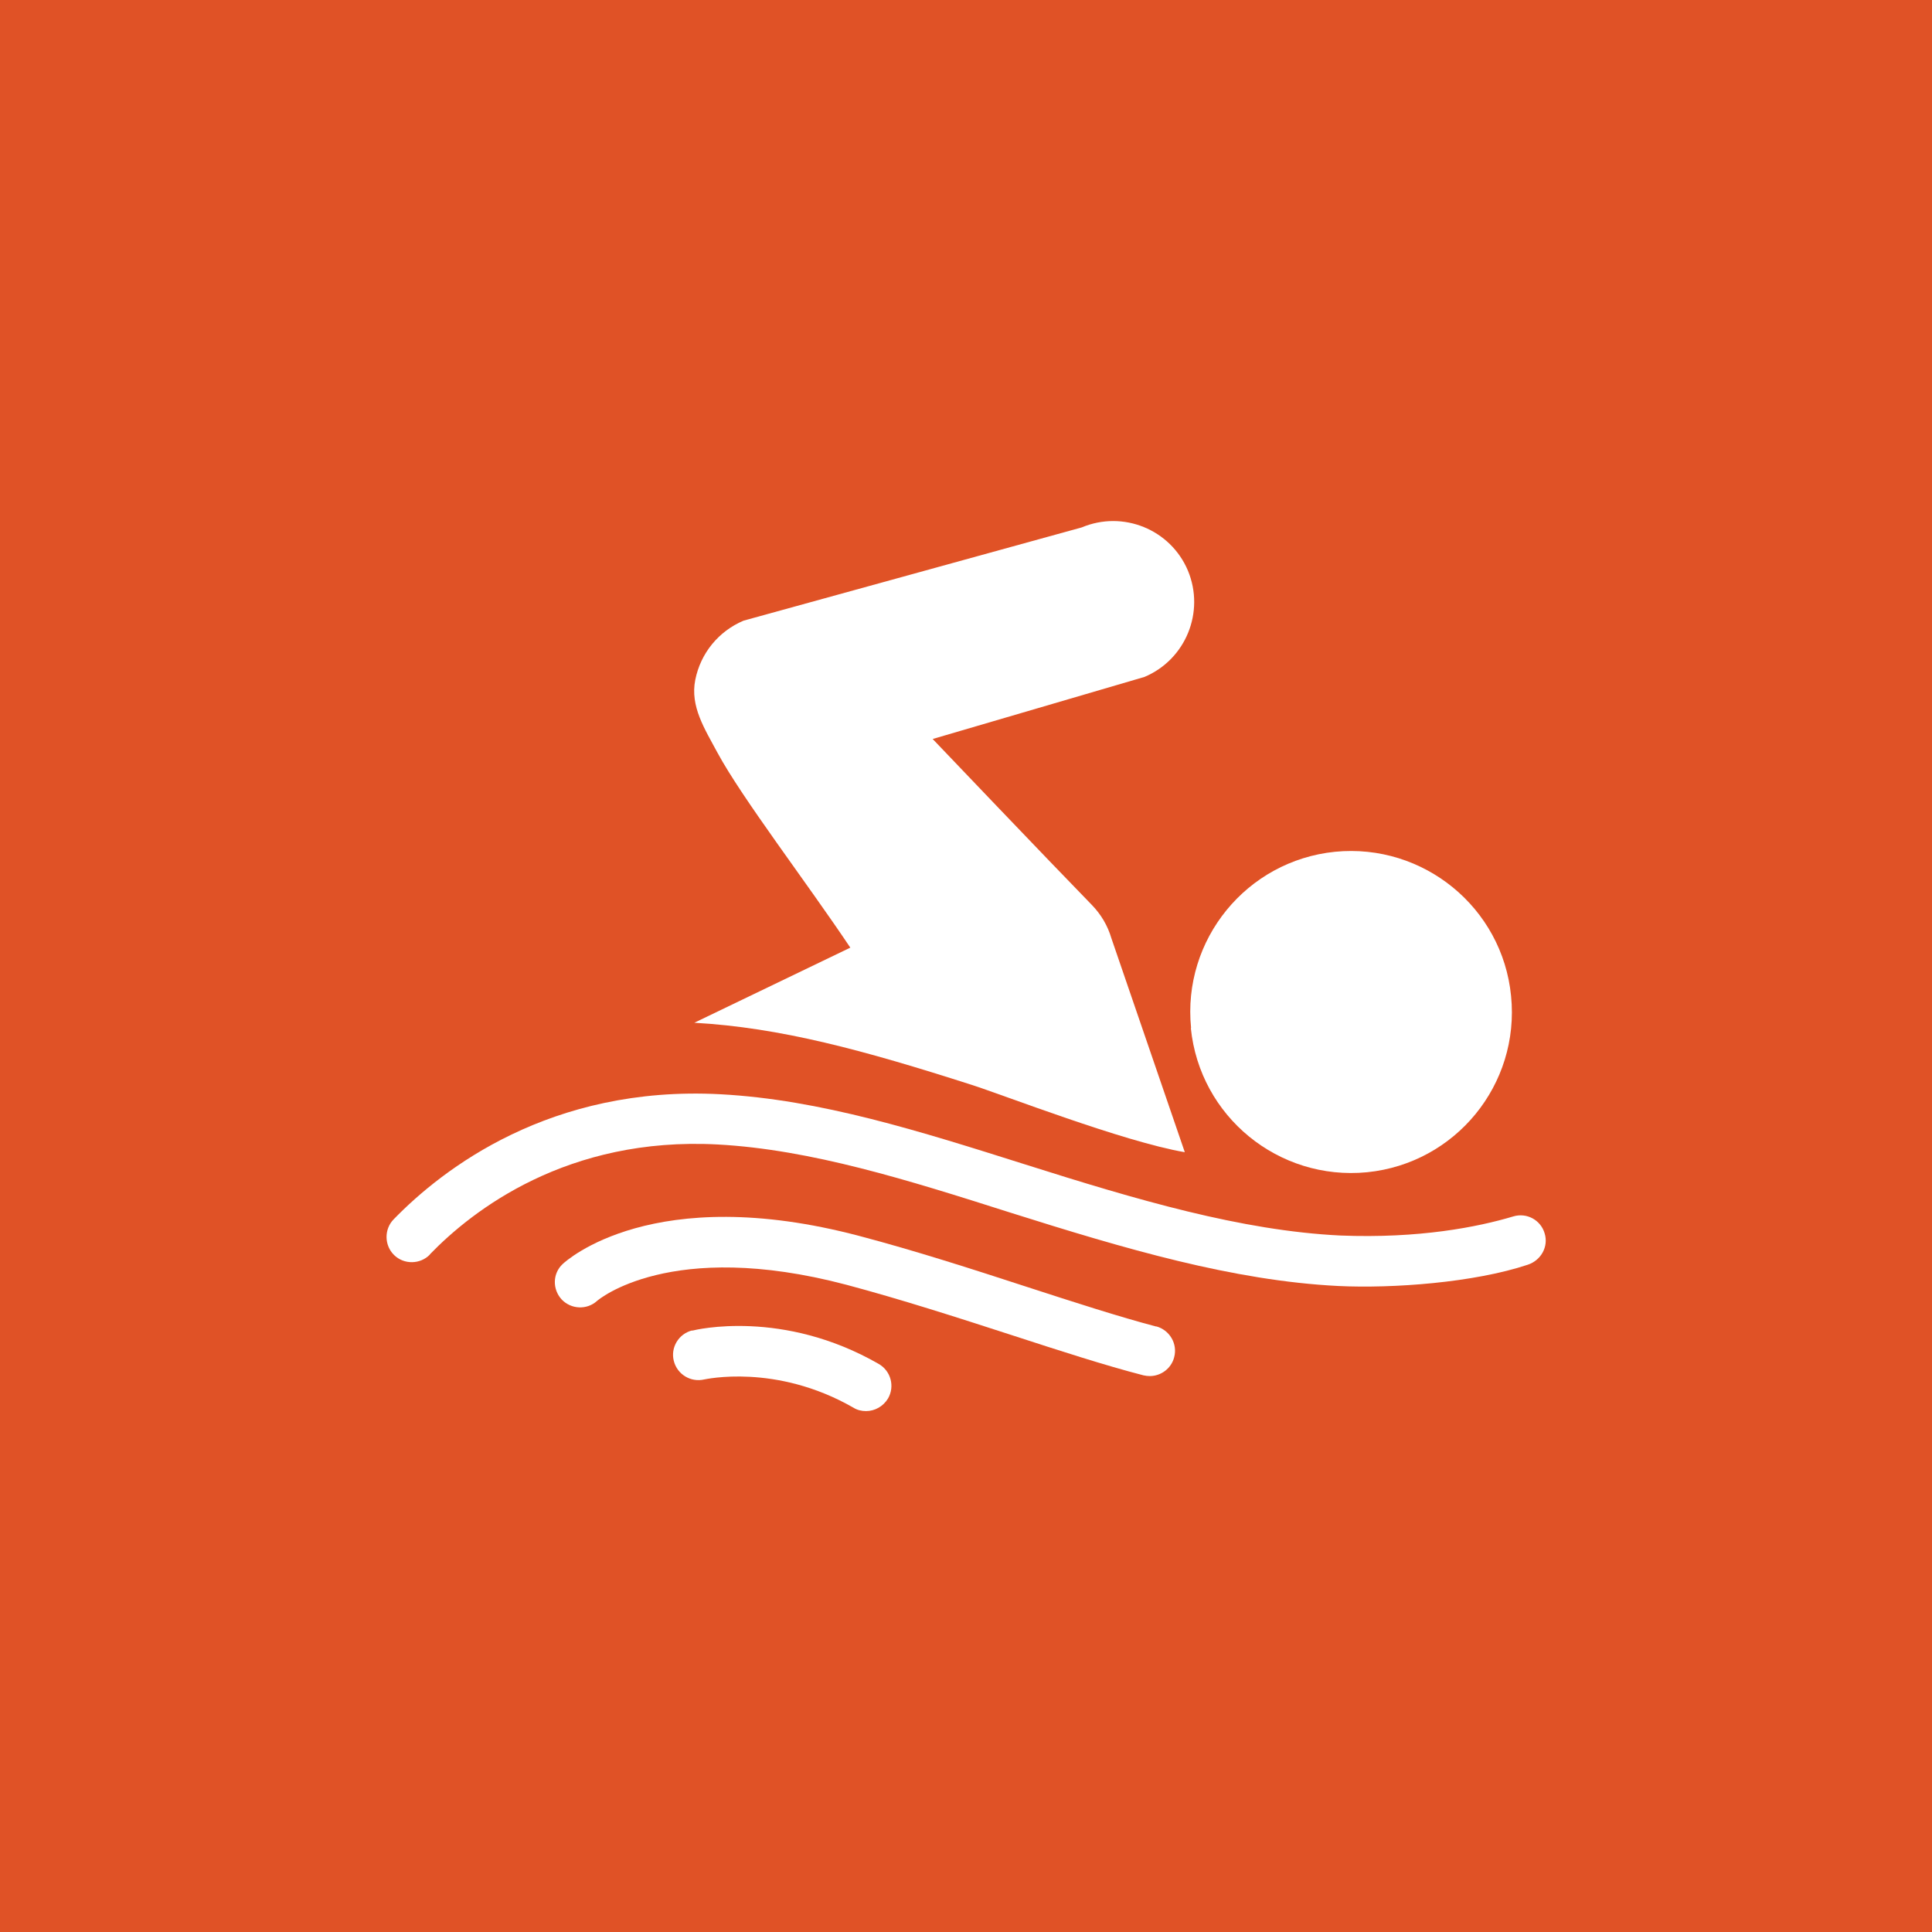 <?xml version="1.0" encoding="UTF-8"?>
<svg xmlns="http://www.w3.org/2000/svg" viewBox="0 0 80 80">
  <defs>
    <style>
      .cls-1 {
        fill: #fff;
      }

      .cls-1, .cls-2 {
        stroke-width: 0px;
      }

      .cls-2 {
        fill: #e05226;
      }
    </style>
  </defs>
  <g id="color-1">
    <rect class="cls-2" width="80" height="80"/>
  </g>
  <g id="hot_weather">
    <g>
      <path class="cls-1" d="m45.2,37.46c-1.66-1.7-6.58-6.86-6.58-6.86l8.77-2.57c1.71-.72,2.51-2.69,1.8-4.4-.72-1.71-2.69-2.51-4.4-1.79l-14,3.86c-1.04.44-1.78,1.35-2,2.45-.22,1.1.39,2.03.92,3.02,1.03,1.9,3.65,5.31,5.5,8.07l-6.46,3.11c3.56.2,6.99,1.13,11.48,2.57,1.26.4,6.3,2.36,8.83,2.79l-3.04-8.86c-.15-.51-.42-.98-.82-1.39Z"/>
      <path class="cls-1" d="m49.31,42.57c.37,3.66,3.63,6.33,7.3,5.97,3.66-.37,6.33-3.63,5.96-7.3-.36-3.66-3.63-6.33-7.29-5.97-3.66.37-6.33,3.64-5.96,7.3Z"/>
      <path class="cls-1" d="m17.8,51.94c1.78-1.84,5.7-4.88,11.91-4.55,3.88.21,7.88,1.47,12.12,2.82,4.75,1.5,9.22,2.82,13.58,3.04,2.26.11,5.63-.14,7.85-.88.55-.18.87-.75.7-1.3-.16-.55-.74-.87-1.3-.7-1.47.44-3.9.92-7.16.79-4.1-.2-8.43-1.48-13.04-2.94-4.37-1.38-8.49-2.69-12.64-2.91-7.03-.37-11.49,3.09-13.52,5.18-.4.41-.39,1.08.02,1.48.41.4,1.08.39,1.48-.02Z"/>
      <path class="cls-1" d="m47.88,54.93c-1.52-.4-3.38-1-5.35-1.64-2.27-.74-4.63-1.5-6.94-2.11-8.54-2.26-12.14,1.02-12.29,1.16-.42.39-.43,1.04-.05,1.46.39.42,1.05.45,1.47.07.03-.03,3.02-2.6,10.33-.67,2.25.6,4.58,1.35,6.83,2.08,2,.65,3.88,1.26,5.47,1.67.09.02.18.03.26.03.46,0,.89-.31,1.01-.78.15-.56-.19-1.13-.75-1.28Z"/>
      <path class="cls-1" d="m28.66,55.09c-.56.14-.9.71-.76,1.26.14.56.7.9,1.26.77.03,0,2.96-.68,6.18,1.17.16.1.34.14.52.14.36,0,.71-.19.91-.52.29-.5.12-1.14-.38-1.43-3.98-2.29-7.58-1.42-7.73-1.38Z"/>
    </g>
  </g>
</svg>